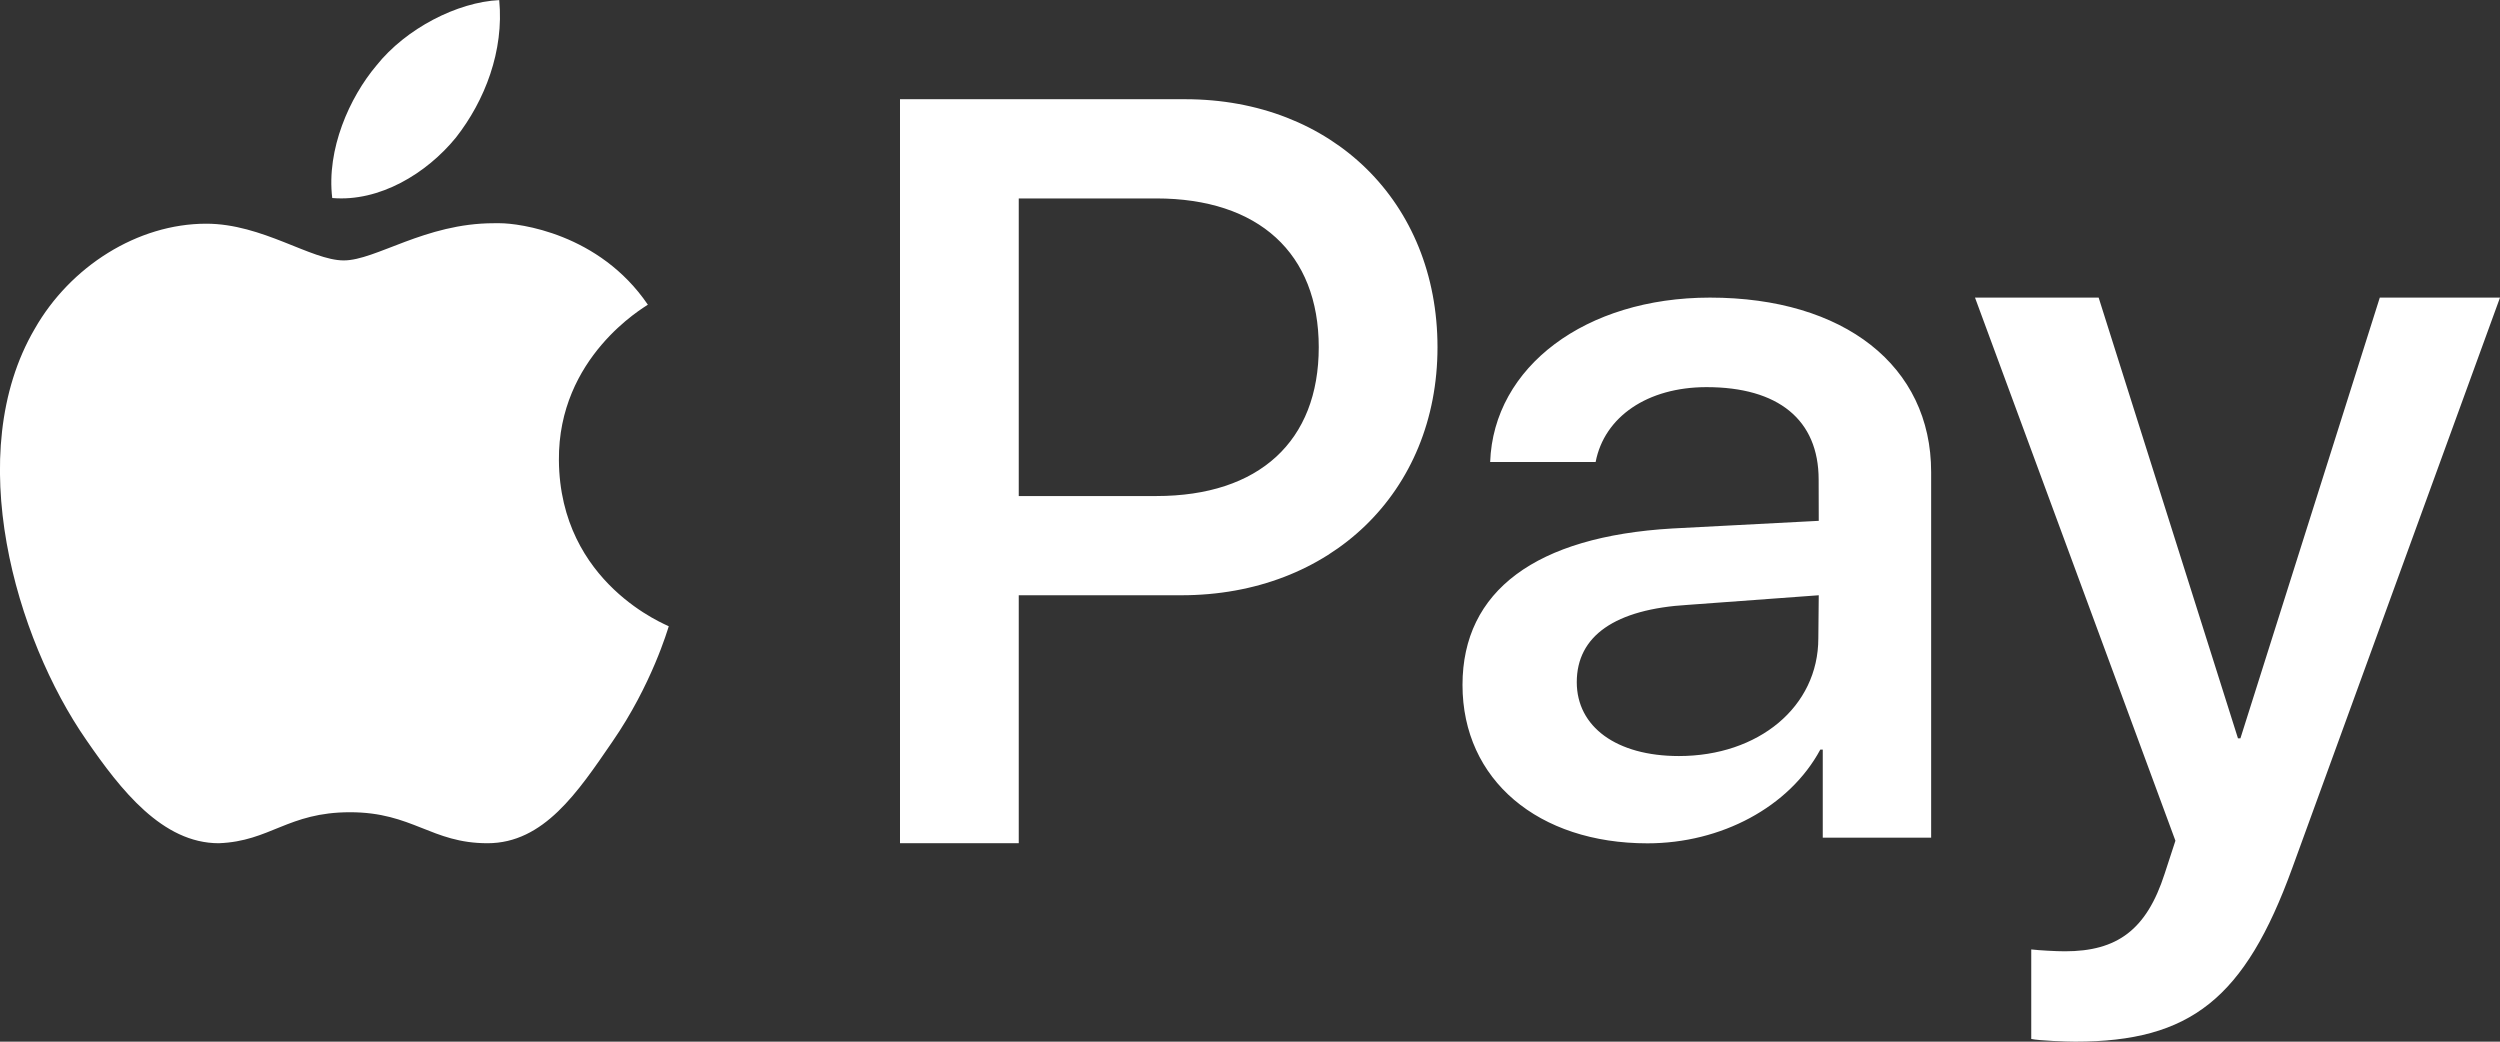 <?xml version="1.0" encoding="UTF-8"?>
<svg width="48px" height="20px" viewBox="0 0 48 20" xmlns="http://www.w3.org/2000/svg" xmlns:xlink="http://www.w3.org/1999/xlink" version="1.1">
 <rect x="0" y="0" width="48" height="20" fill="#333333" stroke="none"/>
 <!-- Generated by Pixelmator Pro 2.1.3 -->
 <path id="Путь" d="M9.585 0.002 C8.783 0.04 7.794 0.546 7.228 1.257 6.71 1.871 6.266 2.867 6.379 3.802 7.284 3.88 8.189 3.334 8.754 2.641 9.311 1.93 9.679 0.976 9.585 0.002 Z M17.28 1.905 L17.28 16.19 19.56 16.19 19.56 11.429 22.68 11.429 C25.544 11.429 27.6 9.452 27.6 6.667 27.6 3.881 25.581 1.905 22.755 1.905 Z M19.56 3.81 L22.2 3.81 C24.165 3.81 25.32 4.862 25.32 6.667 25.32 8.471 24.175 9.524 22.2 9.524 L19.56 9.524 Z M9.48 4.286 C8.16 4.286 7.216 5 6.6 5 5.974 5 5.04 4.295 3.96 4.295 2.64 4.295 1.347 5.117 0.666 6.315 -0.735 8.71 0.302 12.256 1.656 14.206 2.319 15.171 3.12 16.19 4.2 16.19 5.19 16.153 5.525 15.595 6.72 15.595 7.924 15.595 8.28 16.19 9.36 16.19 10.44 16.19 11.094 15.209 11.756 14.243 12.513 13.148 12.822 12.08 12.84 12.024 12.822 12.006 10.75 11.216 10.731 8.839 10.712 6.853 12.364 5.905 12.439 5.85 11.505 4.477 9.96 4.286 9.6 4.286 Z M32.831 5.714 C30.442 5.714 28.676 7.043 28.611 8.871 L30.636 8.871 C30.803 8.002 31.631 7.433 32.766 7.433 34.141 7.433 34.918 8.058 34.918 9.208 L34.92 10 32.106 10.147 C29.493 10.3 28.08 11.342 28.08 13.151 28.08 14.979 29.539 16.192 31.631 16.192 33.044 16.192 34.356 15.496 34.95 14.392 L34.997 14.392 34.997 16.083 37.078 16.083 37.078 9.063 C37.079 7.025 35.407 5.714 32.831 5.714 Z M37.92 5.714 L41.768 16.142 41.561 16.776 C41.214 17.852 40.651 18.265 39.647 18.265 39.475 18.265 39.15 18.247 39 18.229 L39 19.948 C39.152 19.981 39.68 20 39.844 20 42.058 20 43.101 19.173 44.012 16.665 L48 5.714 45.692 5.714 43.016 14.176 42.969 14.176 40.294 5.714 Z M34.92 11.429 L34.912 12.254 C34.912 13.575 33.759 14.516 32.235 14.516 31.036 14.516 30.274 13.956 30.274 13.097 30.274 12.21 31.009 11.695 32.413 11.613 Z" fill="#ffffff" fill-opacity="1" stroke="none"/>
</svg>
